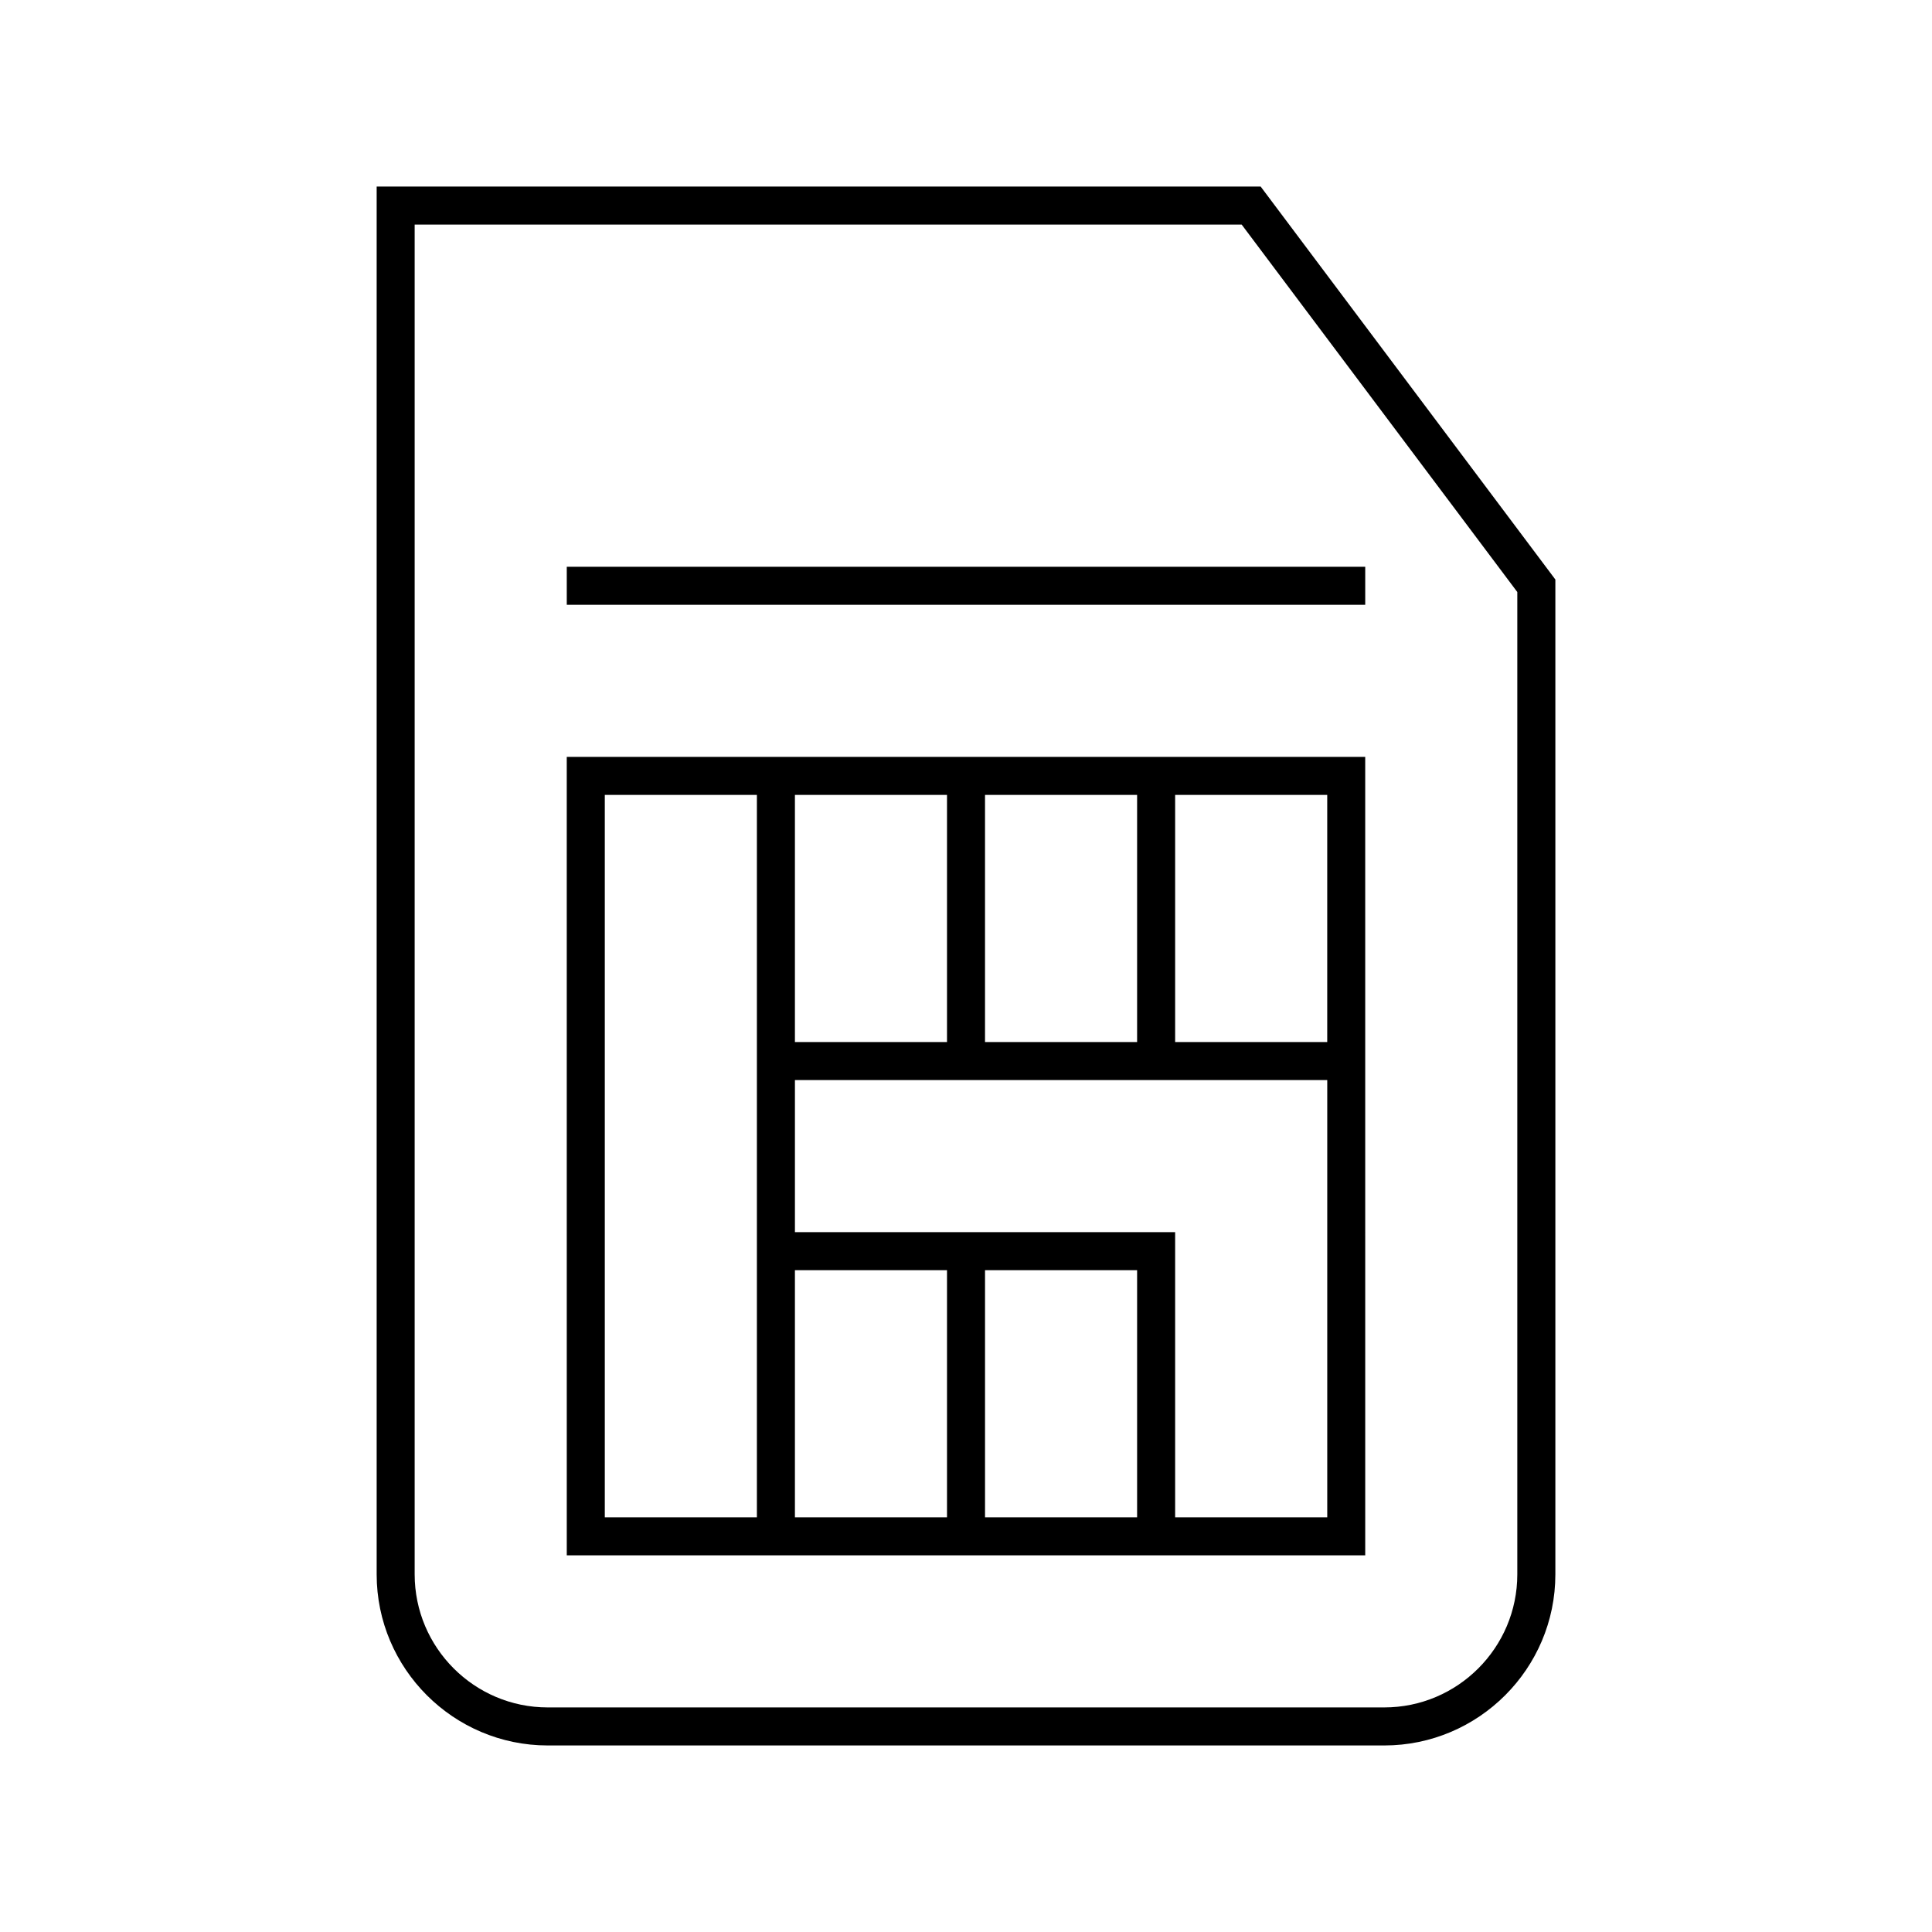<?xml version="1.0" encoding="UTF-8"?>
<!-- Uploaded to: ICON Repo, www.svgrepo.com, Generator: ICON Repo Mixer Tools -->
<svg fill="#000000" width="800px" height="800px" version="1.1" viewBox="144 144 512 512" xmlns="http://www.w3.org/2000/svg">
 <g>
  <path d="m478.09 193.44h-234.27v367.78c0 24.988 20.355 45.344 45.344 45.344h221.68c24.988 0 45.344-20.355 45.344-45.344v-263.64zm68.012 367.78c0 19.445-15.82 35.266-35.266 35.266h-221.68c-19.445 0-35.266-15.82-35.266-35.266v-357.71h219.16l73.051 97.387z"/>
  <path d="m294.2 556.18h211.6l-0.004-211.6h-211.6zm110.84-136.03v-65.496h40.305v65.496zm-10.074 0h-40.305v-65.496h40.305zm-40.305 60.457h40.305v65.496h-40.305zm90.684 65.492h-40.305v-65.492h40.305zm10.078 0v-75.57h-100.76v-40.305h141.07v115.88zm40.305-125.95h-40.305v-65.496h40.305zm-191.45-65.496h40.305v191.45h-40.305z"/>
  <path d="m294.2 294.2h211.6v10.078h-211.6z"/>
 </g>
</svg>